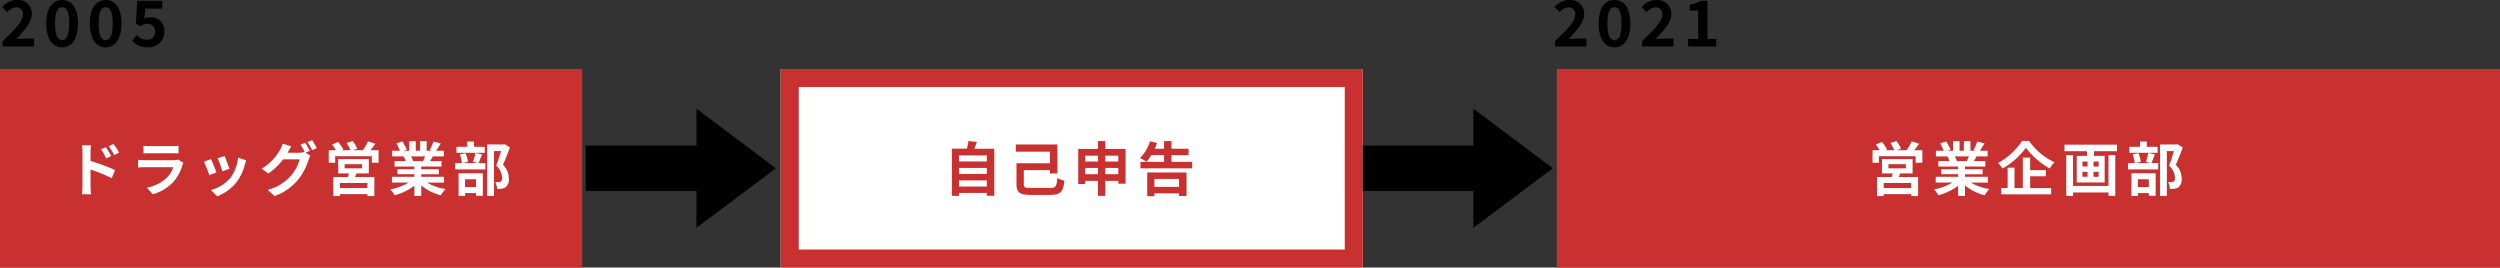 <svg xmlns="http://www.w3.org/2000/svg" width="554" height="59.29" viewBox="0 0 554 59.29">
  <rect x="0" y="0" width="554" height="59.29" fill="#333333" stroke="none"/>
  <g id="グループ_670" data-name="グループ 670" transform="translate(-669 -2320.71)">
    <rect id="長方形_151" data-name="長方形 151" width="129" height="44" transform="translate(669 2336)" fill="#c93030"/>
    <g id="長方形_152" data-name="長方形 152" transform="translate(842 2336)" fill="#fff" stroke="#c93030" stroke-width="4">
      <rect width="129" height="44" stroke="none"/>
      <rect x="2" y="2" width="125" height="40" fill="none"/>
    </g>
    <rect id="長方形_153" data-name="長方形 153" width="209" height="44" transform="translate(1014 2336)" fill="#c93030"/>
    <g id="グループ_177" data-name="グループ 177" transform="translate(840.939 2344.798) rotate(90)">
      <path id="多角形_1" data-name="多角形 1" d="M13.2,0,26.4,17.6H0Z" transform="translate(0)"/>
      <rect id="長方形_59" data-name="長方形 59" width="10.059" height="28.919" transform="translate(8.173 13.202)"/>
    </g>
    <g id="グループ_178" data-name="グループ 178" transform="translate(1013.108 2344.798) rotate(90)">
      <path id="多角形_1-2" data-name="多角形 1" d="M13.2,0,26.4,17.6H0Z" transform="translate(0)"/>
      <rect id="長方形_59-2" data-name="長方形 59" width="10.059" height="28.919" transform="translate(8.173 13.202)"/>
    </g>
    <path id="パス_1268" data-name="パス 1268" d="M-40.534-9.672l-1.092.455A11.137,11.137,0,0,1-40.482-7.2l1.131-.507C-39.65-8.294-40.17-9.126-40.534-9.672Zm1.7-.715-1.079.507A12.172,12.172,0,0,1-38.7-7.93l1.092-.533A17.217,17.217,0,0,0-38.831-10.387Zm-6.89,9.334a14.077,14.077,0,0,1-.13,1.807h2.041c-.065-.533-.13-1.443-.13-1.807V-4.732A34.827,34.827,0,0,1-39.234-2.8l.728-1.807A45.227,45.227,0,0,0-43.94-6.63v-1.9a14.138,14.138,0,0,1,.117-1.573h-2.028a9.173,9.173,0,0,1,.13,1.573ZM-32.2-9.971v1.677c.377-.026.936-.039,1.352-.039h4.979c.468,0,1.079.013,1.43.039V-9.971a12.257,12.257,0,0,1-1.4.065h-5.005A10.958,10.958,0,0,1-32.2-9.971Zm8.853,3.77-1.157-.715a2.742,2.742,0,0,1-.949.13h-6.435c-.4,0-.962-.039-1.508-.078v1.69c.546-.052,1.2-.065,1.508-.065h6.279A5.64,5.64,0,0,1-26.949-2.99a8.769,8.769,0,0,1-4.5,2.275L-30.16.754a9.735,9.735,0,0,0,4.641-2.808,9.343,9.343,0,0,0,1.924-3.6A4.816,4.816,0,0,1-23.348-6.2Zm9.113-1.521-1.547.507a21.653,21.653,0,0,1,1.053,2.886l1.56-.546C-13.351-5.473-13.988-7.163-14.235-7.722Zm4.8.949-1.82-.585A8.891,8.891,0,0,1-12.922-2.9,8.747,8.747,0,0,1-17.238-.182l1.365,1.391a10.152,10.152,0,0,0,4.355-3.224A10.482,10.482,0,0,0-9.75-5.824C-9.672-6.084-9.594-6.357-9.438-6.773Zm-7.813-.26-1.56.559a26.258,26.258,0,0,1,1.183,3l1.586-.6C-16.3-4.8-16.926-6.37-17.251-7.033ZM3.627-10.647,2.6-10.231a15.075,15.075,0,0,1,.949,1.677l-.091-.052a4.1,4.1,0,0,1-1.131.156h-2.6c.013-.026.026-.039.039-.065A13.487,13.487,0,0,1,.559-9.841l-1.911-.624a5.882,5.882,0,0,1-.585,1.352A11.243,11.243,0,0,1-5.993-4.927l1.456,1.092A14.607,14.607,0,0,0-1.248-6.981H2.4A9.2,9.2,0,0,1,.559-3.445,10.4,10.4,0,0,1-4.68-.221l1.534,1.378A12.108,12.108,0,0,0,2.093-2.522,13.2,13.2,0,0,0,4.368-6.851,5.2,5.2,0,0,1,4.8-7.787L3.692-8.463l.962-.4A16.525,16.525,0,0,0,3.627-10.647Zm1.534-.585-1.027.416A13.783,13.783,0,0,1,5.187-9.022l1.027-.442A18.561,18.561,0,0,0,5.161-11.232ZM17.42-.611h-6.1V-1.742h6.1ZM12.376-5.9h3.861v.91H12.376Zm5.356,2.041V-7.046H10.946v3.185h2.366c-.052.26-.13.533-.2.793H9.854V1.157h1.469V.728h6.1v.429h1.534V-3.068h-4.3c.117-.247.234-.507.338-.793ZM18.07-9c.364-.429.754-.949,1.131-1.443l-1.664-.52A9.723,9.723,0,0,1,16.38-9H14.248l.91-.338a8.747,8.747,0,0,0-.988-1.716l-1.352.455A10.613,10.613,0,0,1,13.663-9h-2l.416-.182a8.393,8.393,0,0,0-1.157-1.664l-1.339.585A10.26,10.26,0,0,1,10.439-9H8.853v2.769H10.27V-7.683H18.4v1.456H19.89V-9ZM30.2-7.631c-.143.351-.3.728-.455,1.04H27.313l.221-.039a6.984,6.984,0,0,0-.442-1Zm4.2,5.8V-3.107H29.341v-.572h3.9V-4.8h-3.9v-.585h4.511V-6.591H31.3c.195-.312.4-.663.611-1.04h2.444V-8.892h-1.69c.3-.455.65-1.04,1.014-1.638l-1.625-.39a10.472,10.472,0,0,1-.819,1.885l.468.143H30.55v-2.119H29.094v2.119h-.962v-2.119H26.689v2.119H25.506l.637-.234a9.837,9.837,0,0,0-.988-1.833l-1.326.455a11.653,11.653,0,0,1,.806,1.612H22.893v1.261H25.61l-.156.026A5.842,5.842,0,0,1,25.9-6.591h-2.47v1.209H27.82V-4.8H24.076v1.118H27.82v.572H22.854v1.274h3.731A13.658,13.658,0,0,1,22.477-.312,7.211,7.211,0,0,1,23.465.975,12.332,12.332,0,0,0,27.82-1.131V1.131h1.521v-2.34a11.1,11.1,0,0,0,4.368,2.2,7.272,7.272,0,0,1,1.04-1.4,11.614,11.614,0,0,1-4.121-1.417Zm9.022-7.93H41.028V-10.92H39.533v1.157H37.154v1.339H43.42Zm-1.937,7.2V-.845H39.052V-2.561Zm-3.861,3.7h1.43V.494h2.431v.6h1.508V-3.9H37.622Zm3.744-9.529a13.613,13.613,0,0,1-.533,1.963l1.053.273H38.48L39.7-6.435a6.546,6.546,0,0,0-.533-1.9l-1.261.26a8.2,8.2,0,0,1,.455,1.924H36.881v1.4h6.682v-1.4H42.055c.221-.507.494-1.209.767-1.924Zm6.5-1.937-.234.052H43.966v11.4h1.508V-8.814h1.573c-.312.988-.728,2.314-1.1,3.237a3.734,3.734,0,0,1,1.326,2.652c0,.442-.078.741-.312.884a1.094,1.094,0,0,1-.481.1,7.191,7.191,0,0,1-.728-.013,3.446,3.446,0,0,1,.377,1.508,6.725,6.725,0,0,0,1.04-.026,2.187,2.187,0,0,0,.884-.325,2.2,2.2,0,0,0,.7-1.937,4.15,4.15,0,0,0-1.3-3.042c.52-1.1,1.092-2.6,1.547-3.848Z" transform="translate(733 2363)" fill="#fff"/>
    <path id="パス_1267" data-name="パス 1267" d="M-24.492-.962V-2.314h6.175V-.962Zm6.175-4.121v1.339h-6.175V-5.083Zm0-2.769v1.339h-6.175V-7.852Zm-2.808-1.482c.208-.468.416-.975.611-1.5l-1.872-.208a14.713,14.713,0,0,1-.351,1.7h-3.328V1.118h1.573V.468h6.175v.637h1.651V-9.334ZM-8.5-.65c-1.391,0-1.625-.117-1.625-.806V-4.589h5.8v.741h1.651V-10.27H-11.9v1.586h7.566V-6.11h-7.41v4.68C-11.739.429-10.946.9-8.515.9H-4.3C-1.976.9-1.4.221-1.118-2.262a5.9,5.9,0,0,1-1.573-.585C-2.86-.975-3.042-.65-4.342-.65ZM7.93-3.692V-5.07h2.886v1.378Zm-4.446,0V-5.07H6.3v1.378ZM6.3-7.8v1.313H3.484V-7.8Zm4.511,0v1.313H7.93V-7.8ZM7.93-9.282v-1.742H6.3v1.742H1.937v7.761H3.484V-2.21H6.3V1.118H7.93V-2.21h2.886v.624h1.612v-7.7ZM24.271-2.639V-.884h-5.46V-2.639ZM17.225,1.183h1.586V.546h5.46v.6h1.664V-4.069h-8.71Zm5.369-7.6v-1.5h3.8V-9.334h-3.8v-1.69H20.956v1.69H18.889A11.606,11.606,0,0,0,19.4-10.6l-1.547-.39a9.3,9.3,0,0,1-2.21,3.718,8.942,8.942,0,0,1,1.417.819,9.128,9.128,0,0,0,1.066-1.469h2.834v1.5H15.73v1.43H27.183v-1.43Z" transform="translate(906 2363)" fill="#c93030"/>
    <path id="パス_1265" data-name="パス 1265" d="M-25.48-.611h-6.1V-1.742h6.1ZM-30.524-5.9h3.861v.91h-3.861Zm5.356,2.041V-7.046h-6.786v3.185h2.366c-.052.26-.13.533-.2.793h-3.263V1.157h1.469V.728h6.1v.429h1.534V-3.068h-4.3c.117-.247.234-.507.338-.793ZM-24.83-9c.364-.429.754-.949,1.131-1.443l-1.664-.52A9.723,9.723,0,0,1-26.52-9h-2.132l.91-.338a8.747,8.747,0,0,0-.988-1.716l-1.352.455A10.613,10.613,0,0,1-29.237-9h-2l.416-.182a8.393,8.393,0,0,0-1.157-1.664l-1.339.585A10.26,10.26,0,0,1-32.461-9h-1.586v2.769h1.417V-7.683H-24.5v1.456h1.495V-9ZM-12.7-7.631c-.143.351-.3.728-.455,1.04h-2.431l.221-.039a6.984,6.984,0,0,0-.442-1Zm4.2,5.8V-3.107h-5.057v-.572h3.9V-4.8h-3.9v-.585h4.511V-6.591H-11.6c.195-.312.4-.663.611-1.04h2.444V-8.892h-1.69c.3-.455.65-1.04,1.014-1.638l-1.625-.39a10.472,10.472,0,0,1-.819,1.885l.468.143H-12.35v-2.119h-1.456v2.119h-.962v-2.119h-1.443v2.119h-1.183l.637-.234a9.837,9.837,0,0,0-.988-1.833l-1.326.455a11.653,11.653,0,0,1,.806,1.612h-1.742v1.261h2.717l-.156.026A5.842,5.842,0,0,1-17-6.591h-2.47v1.209h4.394V-4.8h-3.744v1.118h3.744v.572h-4.966v1.274h3.731A13.658,13.658,0,0,1-20.423-.312,7.211,7.211,0,0,1-19.435.975,12.332,12.332,0,0,0-15.08-1.131V1.131h1.521v-2.34A11.1,11.1,0,0,0-9.191.988a7.272,7.272,0,0,1,1.04-1.4,11.614,11.614,0,0,1-4.121-1.417Zm7.579-9.23A14.334,14.334,0,0,1-6.24-6.188,6.514,6.514,0,0,1-5.265-4.94a16.106,16.106,0,0,0,5.2-4.6,17.4,17.4,0,0,0,5.3,4.589,8.43,8.43,0,0,1,1.04-1.391A13.822,13.822,0,0,1,.663-11.063ZM.884-3.224H4.368V-4.589H.884V-7.371H-.741V-.624H-2.587V-5.135H-4.108V-.624H-5.525V.78H5.538v-1.4H.884ZM18.239-1.092H10.387V-7.93H8.879V1.131h1.508V.364h7.852v.754h1.5V-7.93h-1.5Zm-2.184-4.3H14.924V-6.487h1.131Zm0,2.275H14.924V-4.225h1.131ZM12.467-4.225H13.6V-3.12H12.467Zm0-2.262H13.6v1.092H12.467ZM8.489-10.231v1.443h4.992v1.04H11.206v5.889h6.188V-7.748H15.028v-1.04h5.1v-1.443Zm20.631.468H26.728V-10.92h-1.5v1.157H22.854v1.339H29.12Zm-1.937,7.2V-.845H24.752V-2.561Zm-3.861,3.7h1.43V.494h2.431v.6h1.508V-3.9H23.322Zm3.744-9.529a13.613,13.613,0,0,1-.533,1.963l1.053.273H24.18L25.4-6.435a6.546,6.546,0,0,0-.533-1.9l-1.261.26a8.2,8.2,0,0,1,.455,1.924H22.581v1.4h6.682v-1.4H27.755c.221-.507.494-1.209.767-1.924Zm6.5-1.937-.234.052H29.666v11.4h1.508V-8.814h1.573c-.312.988-.728,2.314-1.1,3.237a3.734,3.734,0,0,1,1.326,2.652c0,.442-.078.741-.312.884a1.094,1.094,0,0,1-.481.1,7.191,7.191,0,0,1-.728-.013,3.446,3.446,0,0,1,.377,1.508,6.725,6.725,0,0,0,1.04-.026,2.187,2.187,0,0,0,.884-.325,2.2,2.2,0,0,0,.7-1.937,4.15,4.15,0,0,0-1.3-3.042c.52-1.1,1.092-2.6,1.547-3.848Z" transform="translate(1118 2363)" fill="#fff"/>
    <path id="パス_1269" data-name="パス 1269" d="M.6,0H7.546V-1.736H5.278c-.49,0-1.176.056-1.694.112C5.432-3.556,7.056-5.376,7.056-7.14a3.021,3.021,0,0,0-3.262-3.15A4.172,4.172,0,0,0,.5-8.708l1.12,1.12a2.729,2.729,0,0,1,1.9-1.078A1.46,1.46,0,0,1,5.082-7.028C5.082-5.53,3.3-3.766.6-1.19ZM13.776.2c2.128,0,3.5-1.862,3.5-5.292,0-3.4-1.372-5.194-3.5-5.194S10.262-8.512,10.262-5.1,11.648.2,13.776.2Zm0-1.61c-.9,0-1.568-.868-1.568-3.682S12.88-8.68,13.776-8.68,15.33-7.9,15.33-5.1,14.672-1.414,13.776-1.414ZM23.422.2c2.128,0,3.5-1.862,3.5-5.292,0-3.4-1.372-5.194-3.5-5.194S19.908-8.512,19.908-5.1,21.294.2,23.422.2Zm0-1.61c-.9,0-1.568-.868-1.568-3.682s.672-3.584,1.568-3.584S24.976-7.9,24.976-5.1,24.318-1.414,23.422-1.414ZM32.8.2a3.446,3.446,0,0,0,3.626-3.514,2.936,2.936,0,0,0-3.192-3.136,2.9,2.9,0,0,0-1.246.28l.2-2.2h3.766v-1.722H30.408l-.28,5.04.938.6A2.479,2.479,0,0,1,32.62-5a1.618,1.618,0,0,1,1.75,1.75,1.673,1.673,0,0,1-1.834,1.764,3.22,3.22,0,0,1-2.282-1.05L29.3-1.218A4.722,4.722,0,0,0,32.8.2Z" transform="translate(669 2331)"/>
    <path id="パス_1266" data-name="パス 1266" d="M.6,0H7.546V-1.736H5.278c-.49,0-1.176.056-1.694.112C5.432-3.556,7.056-5.376,7.056-7.14a3.021,3.021,0,0,0-3.262-3.15A4.172,4.172,0,0,0,.5-8.708l1.12,1.12a2.729,2.729,0,0,1,1.9-1.078A1.46,1.46,0,0,1,5.082-7.028C5.082-5.53,3.3-3.766.6-1.19ZM13.776.2c2.128,0,3.5-1.862,3.5-5.292,0-3.4-1.372-5.194-3.5-5.194S10.262-8.512,10.262-5.1,11.648.2,13.776.2Zm0-1.61c-.9,0-1.568-.868-1.568-3.682S12.88-8.68,13.776-8.68,15.33-7.9,15.33-5.1,14.672-1.414,13.776-1.414ZM19.894,0h6.944V-1.736H24.57c-.49,0-1.176.056-1.694.112,1.848-1.932,3.472-3.752,3.472-5.516a3.021,3.021,0,0,0-3.262-3.15A4.172,4.172,0,0,0,19.8-8.708l1.12,1.12a2.729,2.729,0,0,1,1.9-1.078,1.46,1.46,0,0,1,1.554,1.638c0,1.5-1.778,3.262-4.48,5.838ZM30.086,0h6.23V-1.666H34.37v-8.428H32.844a6.72,6.72,0,0,1-2.408.868v1.274h1.876v6.286H30.086Z" transform="translate(1013 2331)"/>
  </g>
</svg>

